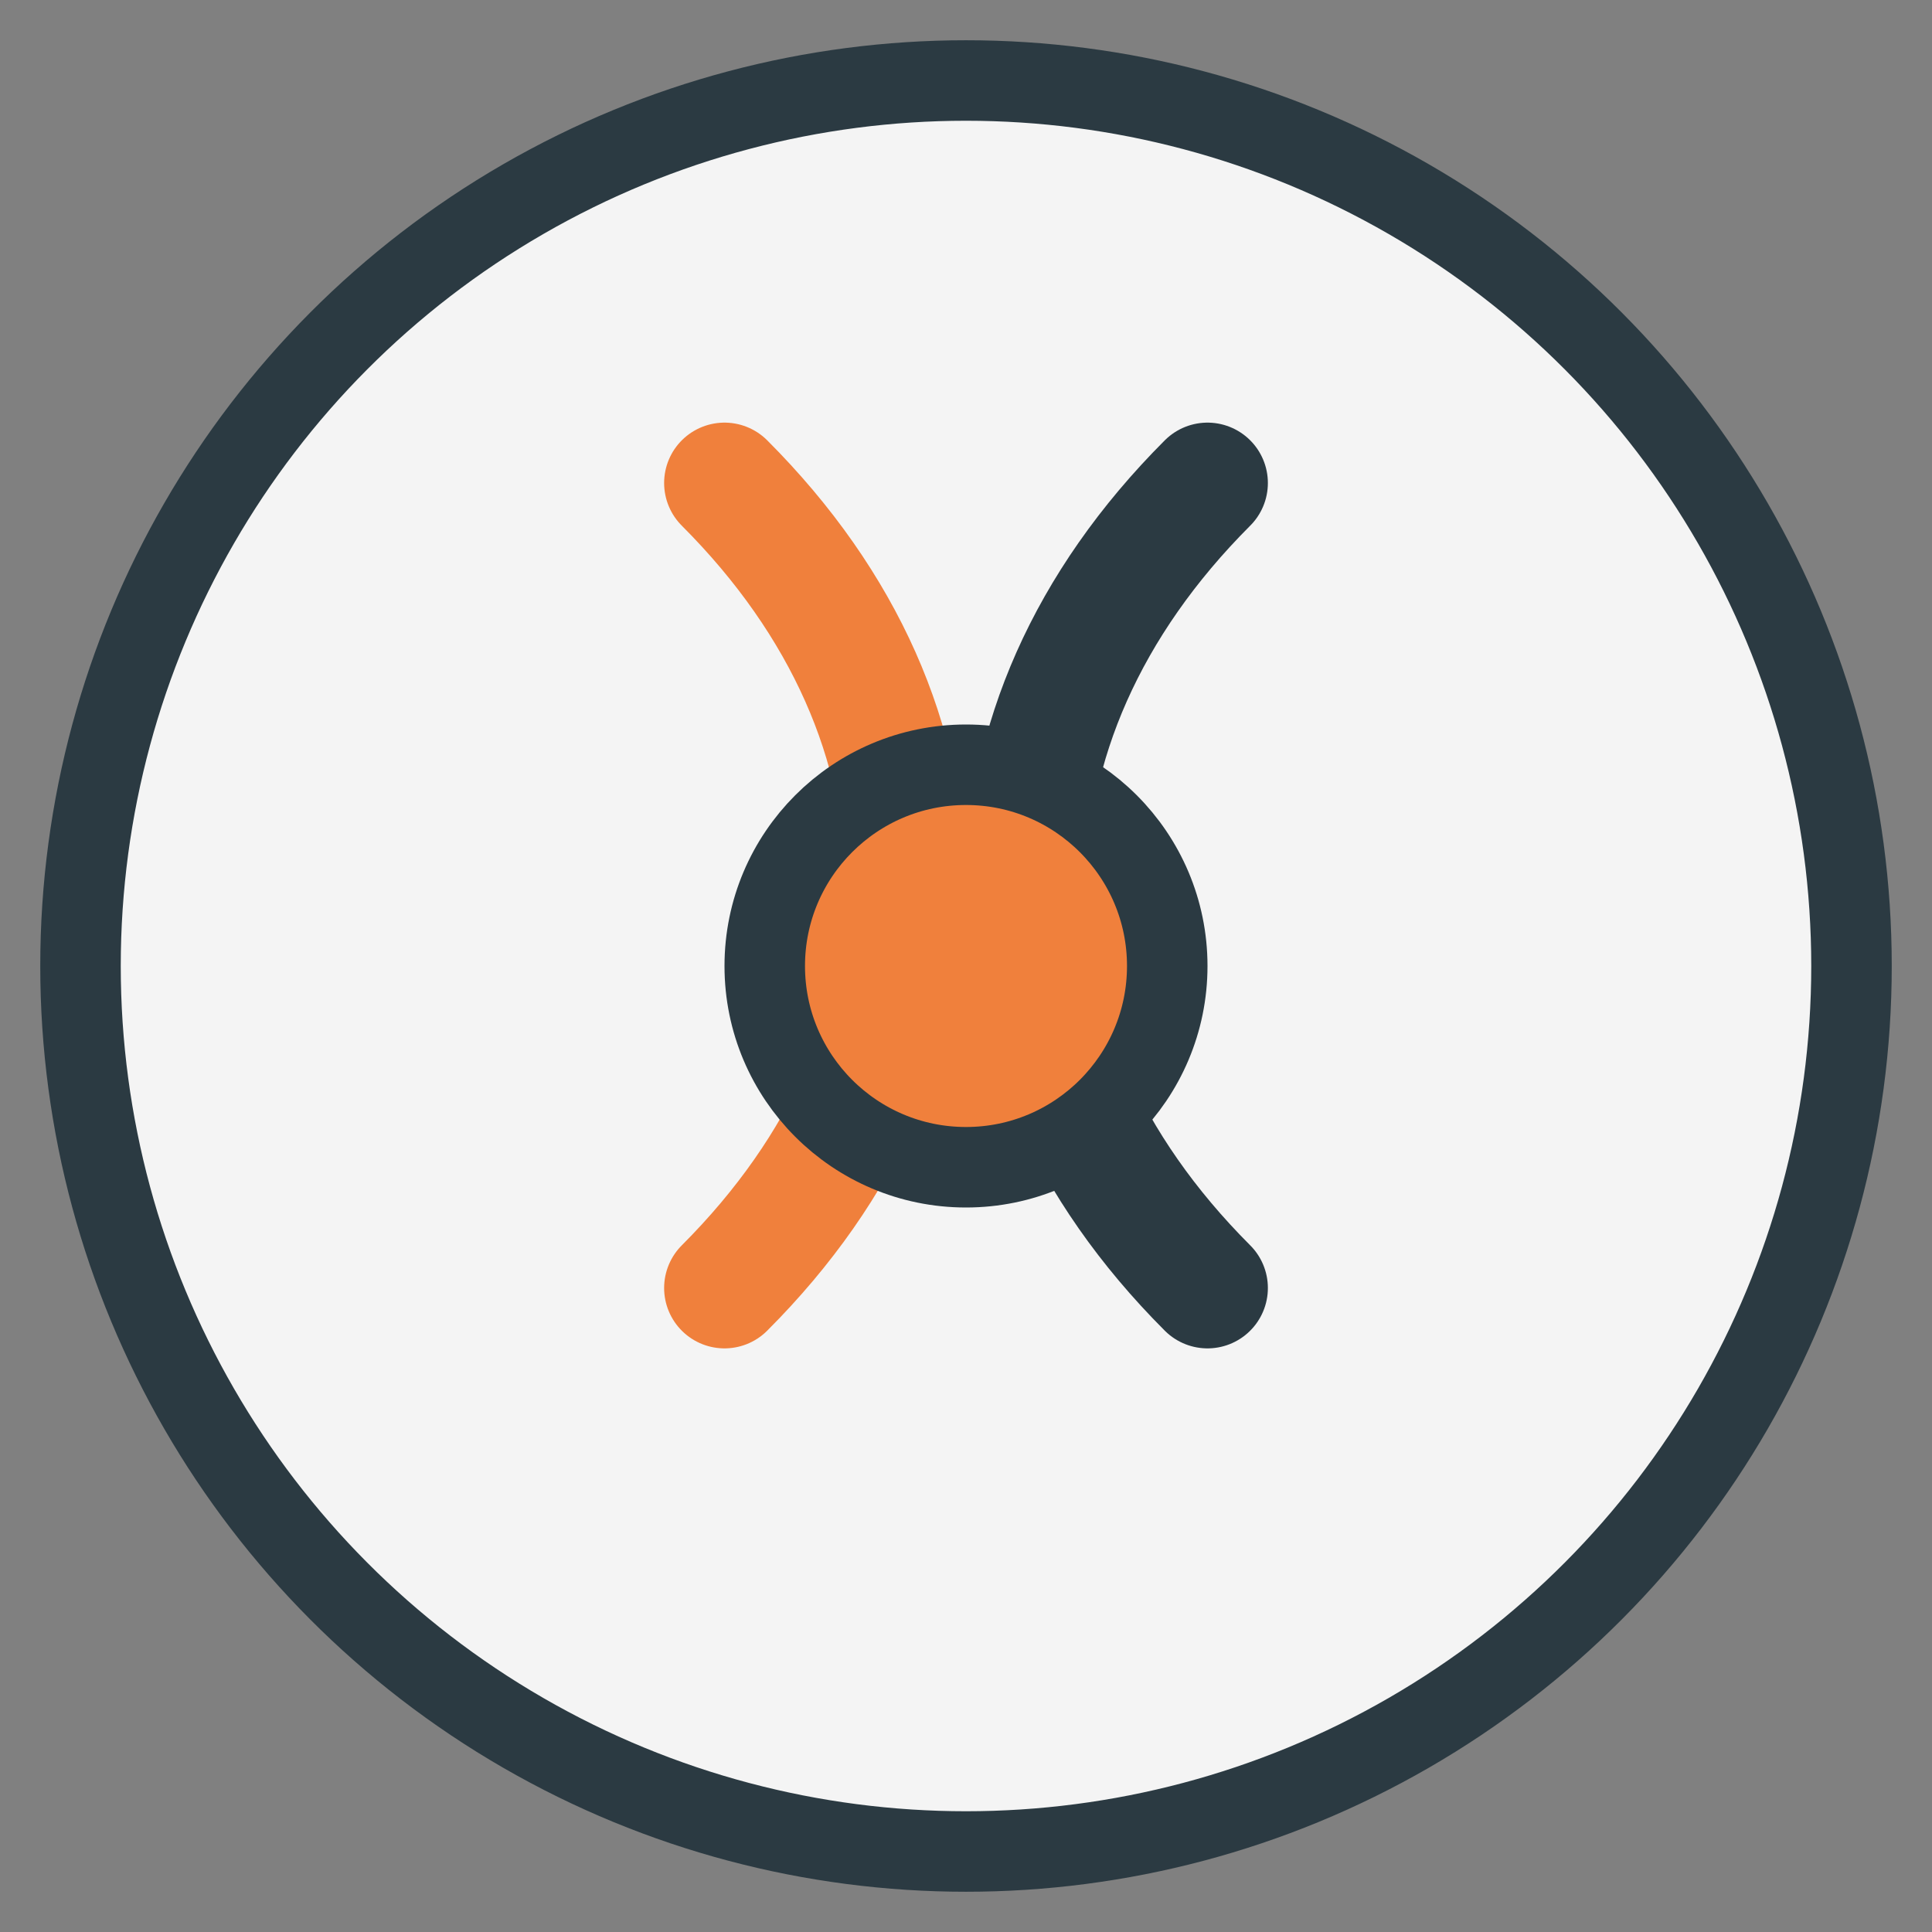 <?xml version="1.0" encoding="UTF-8"?>
<svg xmlns="http://www.w3.org/2000/svg" width="48" height="48" viewBox="0 0 48 48"><rect x="0" y="0" width="48" height="48" fill="#808080" stroke="none"/><circle cx="24" cy="24" r="22" fill="#F4F4F4" stroke="#2B3A42" stroke-width="2"/><path d="M18 32c6-6 6-14 0-20" stroke="#F0803C" stroke-width="3" fill="none" stroke-linecap="round"/><path d="M30 32c-6-6-6-14 0-20" stroke="#2B3A42" stroke-width="3" fill="none" stroke-linecap="round"/><circle cx="24" cy="24" r="5" fill="#F0803C" stroke="#2B3A42" stroke-width="2"/></svg>